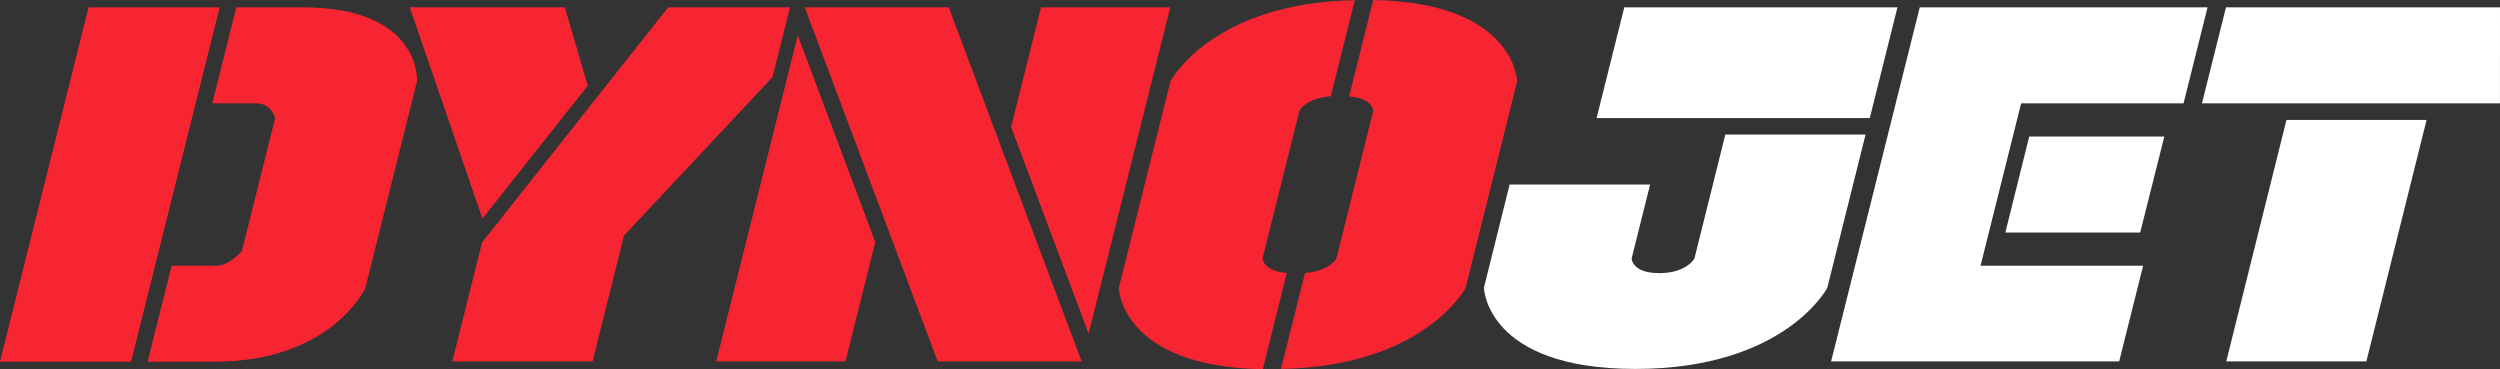 <?xml version="1.0" encoding="UTF-8" standalone="no"?>
<svg
   id="Layer_1"
   data-name="Layer 1"
   viewBox="0 0 664.42 98.09"
   version="1.1"
   sodipodi:docname="dynojet-seeklogo-2.svg"
   inkscape:version="1.4.2 (ebf0e940d0, 2025-05-08)"
   xmlns:inkscape="http://www.inkscape.org/namespaces/inkscape"
   xmlns:sodipodi="http://sodipodi.sourceforge.net/DTD/sodipodi-0.dtd"
   xmlns="http://www.w3.org/2000/svg"
   xmlns:svg="http://www.w3.org/2000/svg">
  <rect x="0" y="0" width="664.42" height="98.09" fill="#333333" stroke="none"/>
  <defs
     id="defs7" />
  <sodipodi:namedview
     id="namedview7"
     pagecolor="#505050"
     bordercolor="#ffffff"
     borderopacity="1"
     inkscape:showpageshadow="0"
     inkscape:pageopacity="0"
     inkscape:pagecheckerboard="1"
     inkscape:deskcolor="#505050"
     inkscape:zoom="0.94451896"
     inkscape:cx="324.50381"
     inkscape:cy="94.22786"
     inkscape:window-width="1920"
     inkscape:window-height="1019"
     inkscape:window-x="0"
     inkscape:window-y="0"
     inkscape:window-maximized="1"
     inkscape:current-layer="Layer_1" />
  <title
     id="title1">Dynojet logo - Brandlogos.net</title>
  <path
     d="M132.24,336.9H114.58l-6.38,25.51H120c3.92,0,4.91,3.92,4.91,3.92l-8.83,35.32s-3.31,3.92-6.87,3.92H97.41L91,431.08h17.66c31.4,0,40.23-19.62,40.23-19.62l13.74-54.94s1.2-19.62-30.41-19.62m-56.9,0L51.79,431.08H86.62l23.55-94.19Z"
     transform="translate(-51.79 -334.95)"
     style="fill:#f62531"
     id="path1" />
  <path
     d="M201.9,336.9H160.69L180,393.06l28-35.34Zm27.47,0L179.9,399.39,172,431h37.28l8.36-33.45,39.47-42.1,4.64-18.55Z"
     transform="translate(-51.79 -334.95)"
     style="fill:#f62531"
     id="path2" />
  <path
     d="M263.81,344.35,242.15,431h34.34l7.92-31.7Zm54.84,31.79L303.93,336.9H265.67L301,431h38.26Zm9.81-39.24-7.95,31.79,20.6,54.94L362.8,336.9Z"
     transform="translate(-51.79 -334.95)"
     style="fill:#f62531"
     id="path3" />
  <path
     d="M387.33,403.61l9.81-39.24s1.65-3.28,8.32-3.84L411.85,335c-38.14.7-49,21.57-49,21.57l-13.72,54.9s.47,20.91,38.26,21.61l6.39-25.57c-6.39-.56-6.4-3.84-6.4-3.84M416.75,335l-6.39,25.57c6.38.56,6.39,3.84,6.39,3.84l-9.8,39.31s-1.79,3.22-8.32,3.78L392.24,433c38.14-.7,49.05-21.52,49.05-21.52L455,356.56s-.47-20.91-38.26-21.61"
     transform="translate(-51.79 -334.95)"
     style="fill:#f62531"
     id="path4" />
  <path
     d="M483.47,336.9l-7.36,29.43h72.61l7.35-29.43Zm18.64,66.78s-2.14,3.86-9.32,3.86c-7.36,0-7.36-3.92-7.36-3.92L490.34,384H453l-6.83,27.43S446.68,433,486.42,433s51-21.54,51-21.54l10.18-40.76H510.33Z"
     transform="translate(-51.79 -334.95)"
     style="fill:#ffffff;fill-opacity:1"
     id="path5" />
  <path
     d="M659.46,366.82l-16,64.17H680.7l16-64.17Zm56.75-29.92H643.39L637,362.41h79.2Z"
     transform="translate(-51.79 -334.95)"
     style="fill:#ffffff;fill-opacity:1"
     id="path6" />
  <path
     d="M591.09,371.24l-6.34,25.51h35.83L627,371.24ZM562,336.9,538.44,431H615l6.36-25.42H578.15l10.79-43.17h43.17l6.38-25.51Z"
     transform="translate(-51.79 -334.95)"
     style="fill:#ffffff;fill-opacity:1"
     id="path7" />
</svg>
